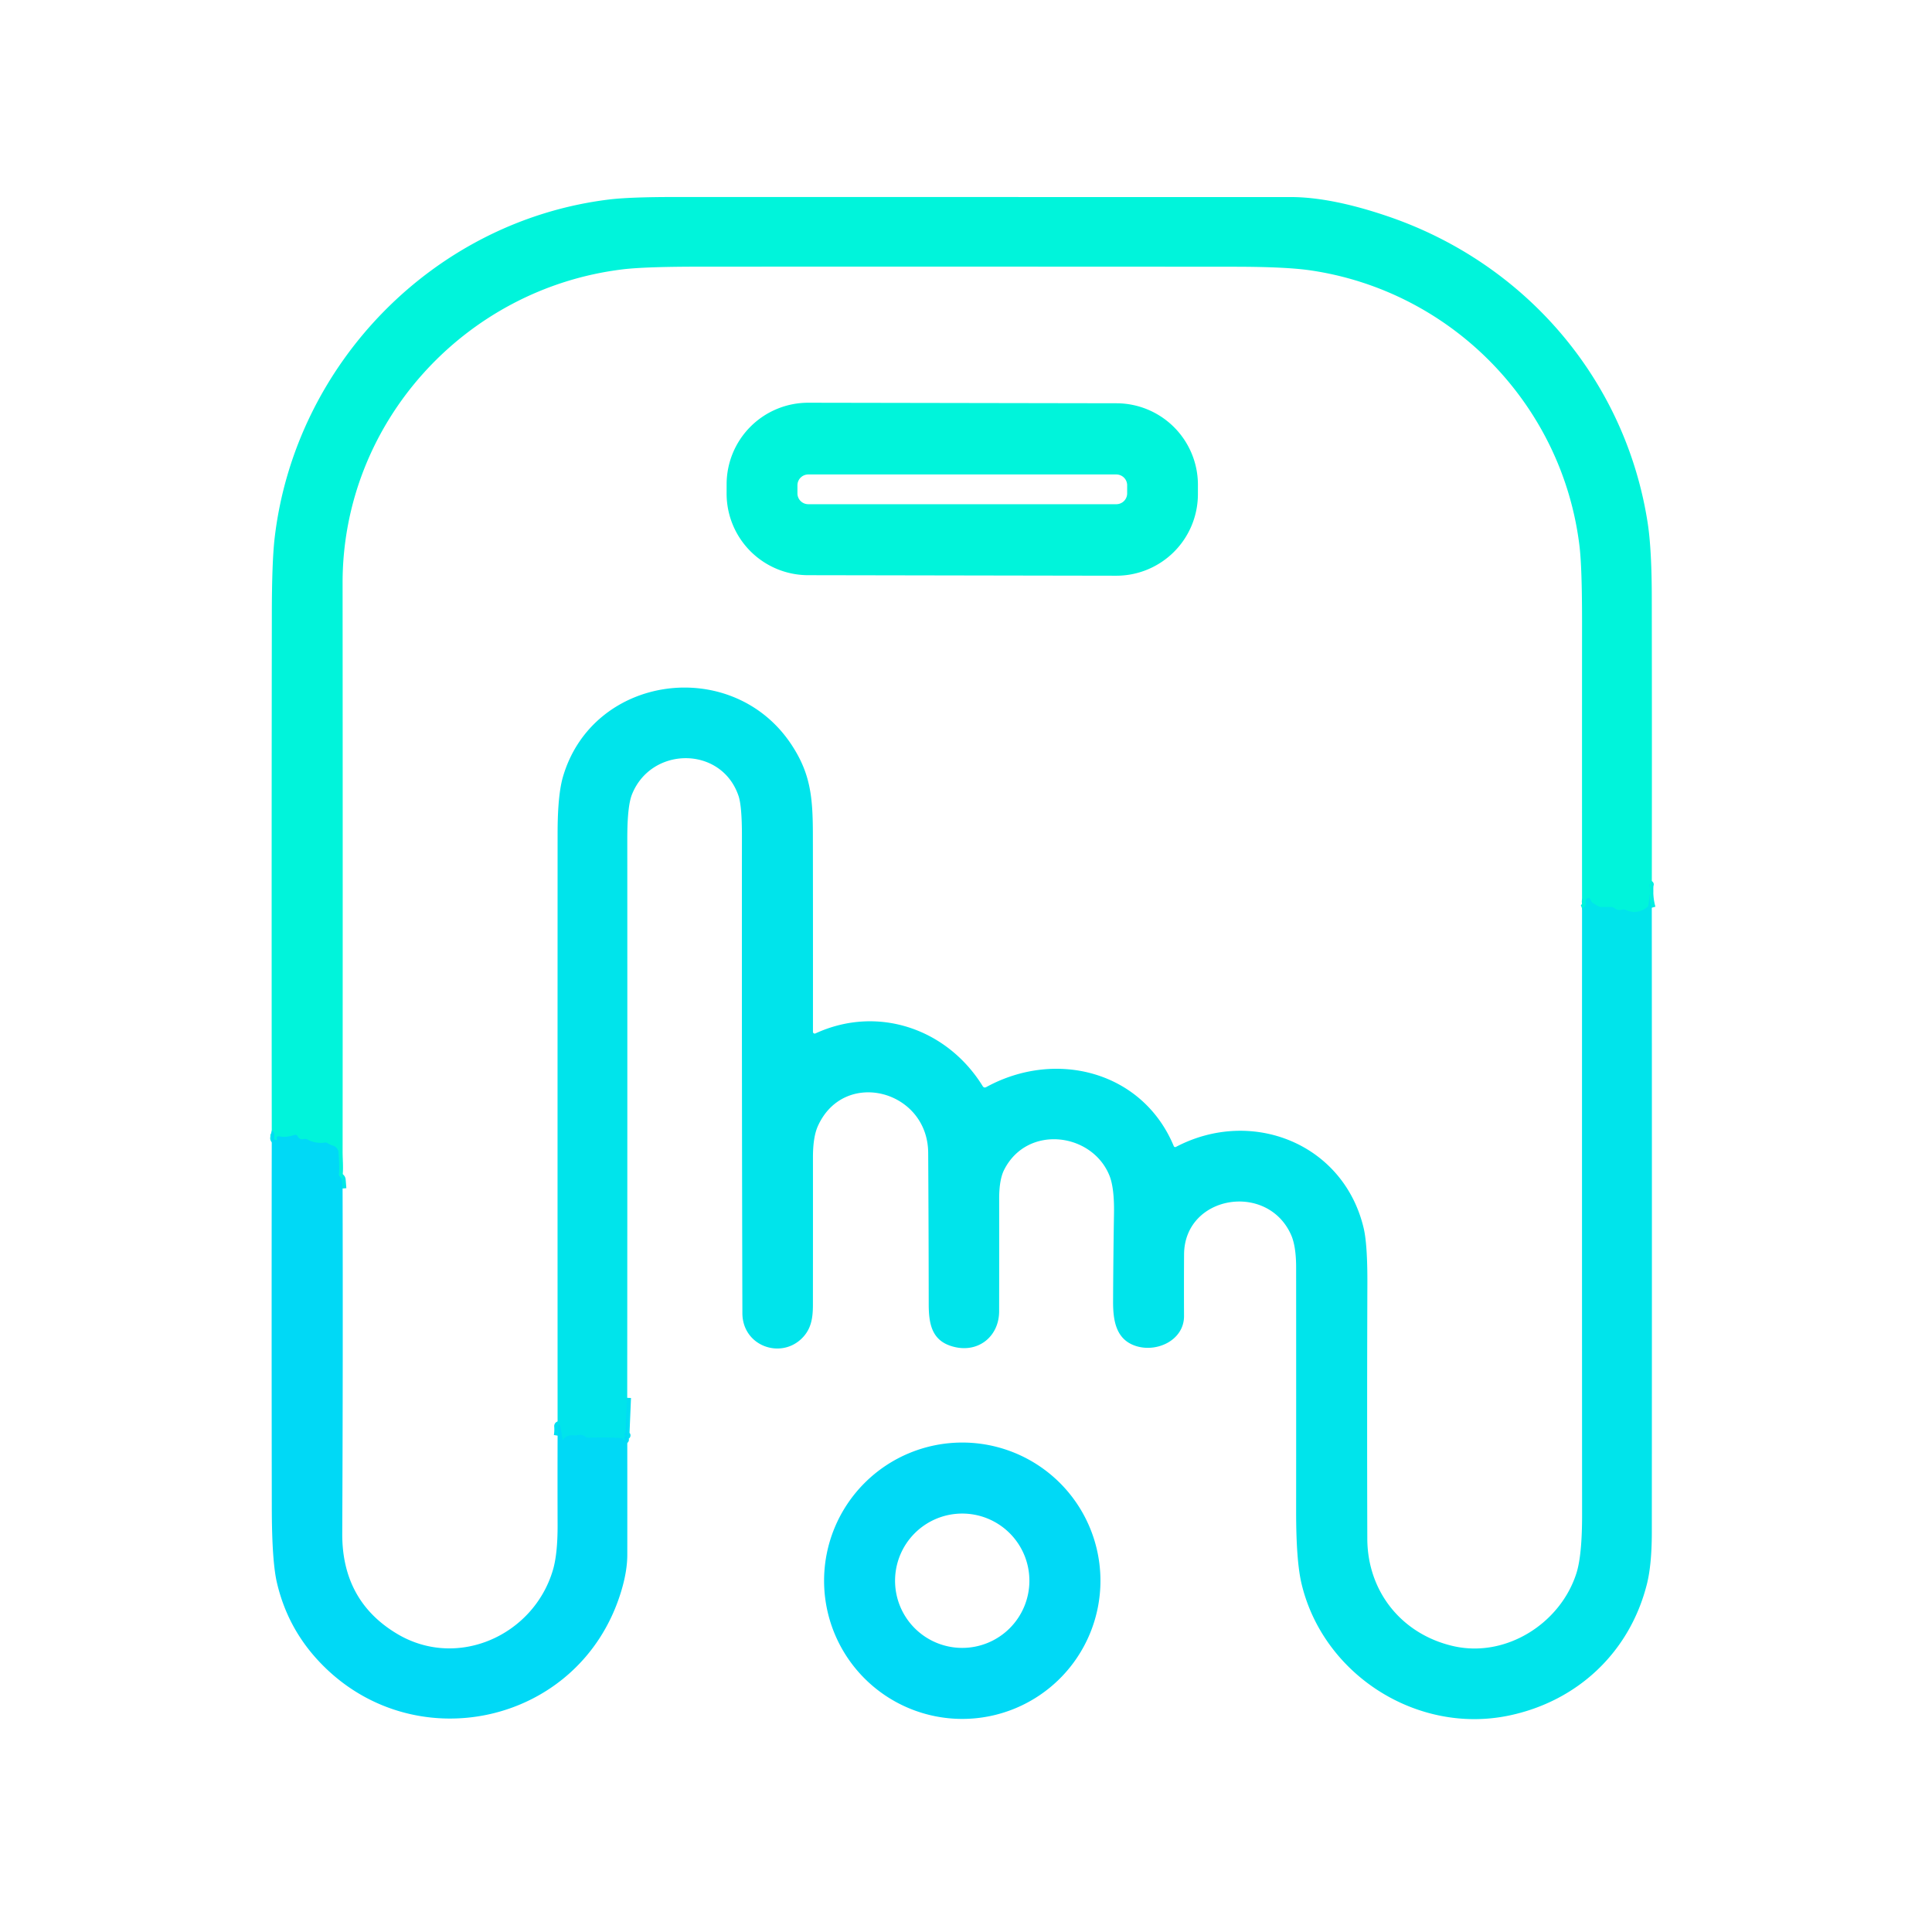 <svg viewBox="0.00 0.00 512.00 512.00" version="1.1" xmlns="http://www.w3.org/2000/svg">
<g stroke-linecap="butt" fill="none" stroke-width="2.00">
<path d="M 437.74 240.56
  Q 436.93 237.75 437.21 234.39
  Q 437.21 234.37 437.24 234.38
  Q 437.32 234.40 437.15 234.38
  Q 437.09 234.37 437.09 234.38
  Q 437.30 237.14 436.84 239.88
  A 0.93 0.92 -14.3 0 1 436.50 240.45
  Q 433.86 242.50 430.78 241.14
  Q 430.33 240.94 429.87 241.08
  Q 428.72 241.43 427.82 240.67
  Q 427.48 240.37 427.02 240.37
  L 424.33 240.37
  Q 423.85 240.37 423.44 240.12
  L 422.15 239.34
  Q 421.75 239.09 421.60 238.64
  Q 421.53 238.39 421.37 238.21
  Q 421.03 237.80 420.62 238.14
  Q 420.07 238.60 420.23 239.18
  Q 420.36 239.65 420.11 240.07
  Q 419.81 240.58 419.26 240.77" stroke="#00ece3"></path>
<path d="M 90.79 314.96
  L 90.61 312.67
  Q 90.57 312.23 90.21 311.96
  Q 89.71 311.59 89.80 310.93
  C 90.00 309.28 89.76 307.36 89.73 305.60
  A 2.14 2.14 0.0 0 0 88.18 303.60
  Q 87.50 303.41 86.90 303.01
  Q 86.53 302.76 86.09 302.82
  Q 83.66 303.15 81.55 302.03
  Q 81.04 301.76 80.48 301.88
  Q 79.38 302.11 78.88 301.14
  A 0.70 0.70 0.0 0 0 78.01 300.79
  Q 75.94 301.53 73.83 301.14
  A 0.43 0.43 0.0 0 0 73.35 301.70
  Q 73.56 302.29 72.98 302.12
  Q 72.56 302.00 72.61 301.56
  Q 72.83 299.93 72.02 299.69" stroke="#00e7e9"></path>
<path d="M 166.22 370.44
  L 165.84 379.49
  Q 165.83 379.67 165.71 379.80
  L 165.50 380.00
  A 0.17 0.17 0.0 0 0 165.51 380.25
  Q 165.67 380.40 165.88 380.37
  Q 166.32 380.32 165.84 380.58
  Q 165.12 380.96 165.63 381.47
  Q 165.73 381.57 165.59 381.62
  L 165.26 381.74
  Q 165.15 381.78 165.15 381.66
  Q 165.15 381.39 164.92 381.22
  Q 164.79 381.12 164.55 381.11
  Q 160.30 380.85 156.02 381.02
  Q 155.48 381.05 155.04 380.71
  Q 154.14 380.02 152.86 380.38
  Q 152.55 380.47 152.23 380.43
  Q 149.93 380.15 149.01 381.90
  Q 148.93 382.05 149.04 382.08
  Q 149.07 382.09 149.10 382.09
  A 0.08 0.07 89.0 0 0 149.18 381.99
  L 148.46 377.89
  Q 148.40 377.56 148.07 377.66
  Q 147.85 377.73 147.87 378.00
  Q 147.97 379.26 147.77 380.46" stroke="#00dff1"></path>
</g>
<path d="M 437.74 240.56
  Q 436.93 237.75 437.21 234.39
  Q 437.21 234.37 437.24 234.38
  Q 437.32 234.40 437.15 234.38
  Q 437.09 234.37 437.09 234.38
  Q 437.30 237.14 436.84 239.88
  A 0.93 0.92 -14.3 0 1 436.50 240.45
  Q 433.86 242.50 430.78 241.14
  Q 430.33 240.94 429.87 241.08
  Q 428.72 241.43 427.82 240.67
  Q 427.48 240.37 427.02 240.37
  L 424.33 240.37
  Q 423.85 240.37 423.44 240.12
  L 422.15 239.34
  Q 421.75 239.09 421.60 238.64
  Q 421.53 238.39 421.37 238.21
  Q 421.03 237.80 420.62 238.14
  Q 420.07 238.60 420.23 239.18
  Q 420.36 239.65 420.11 240.07
  Q 419.81 240.58 419.26 240.77
  Q 419.24 202.75 419.26 164.74
  Q 419.26 150.36 418.59 144.77
  C 414.07 107.11 384.61 77.09 347.21 71.64
  Q 340.76 70.70 327.25 70.69
  Q 256.13 70.64 185.00 70.67
  Q 170.80 70.68 165.03 71.38
  C 123.12 76.48 90.75 112.08 90.79 154.50
  Q 90.85 234.73 90.79 314.96
  L 90.61 312.67
  Q 90.57 312.23 90.21 311.96
  Q 89.71 311.59 89.80 310.93
  C 90.00 309.28 89.76 307.36 89.73 305.60
  A 2.14 2.14 0.0 0 0 88.18 303.60
  Q 87.50 303.41 86.90 303.01
  Q 86.53 302.76 86.09 302.82
  Q 83.66 303.15 81.55 302.03
  Q 81.04 301.76 80.48 301.88
  Q 79.38 302.11 78.88 301.14
  A 0.70 0.70 0.0 0 0 78.01 300.79
  Q 75.94 301.53 73.83 301.14
  A 0.43 0.43 0.0 0 0 73.35 301.70
  Q 73.56 302.29 72.98 302.12
  Q 72.56 302.00 72.61 301.56
  Q 72.83 299.93 72.02 299.69
  Q 71.95 231.11 72.04 162.49
  Q 72.06 148.76 72.79 142.52
  C 78.19 96.47 114.95 58.61 161.32 52.88
  Q 166.72 52.21 178.71 52.21
  Q 260.36 52.22 342.00 52.22
  Q 352.85 52.22 367.97 57.39
  C 404.28 69.82 430.77 100.66 436.65 138.57
  Q 437.73 145.53 437.74 158.50
  Q 437.80 199.50 437.74 240.56
  Z" fill="#00f4db"></path>
<path d="M 317.458 130.989
  A 21.62 21.62 0.0 0 1 295.8 152.571
  L 214.14 152.429
  A 21.62 21.62 0.0 0 1 192.558 130.771
  L 192.562 128.311
  A 21.62 21.62 0.0 0 1 214.22 106.729
  L 295.88 106.871
  A 21.62 21.62 0.0 0 1 317.462 128.529
  L 317.458 130.989
  Z
  M 298.71 128.61
  A 2.87 2.87 0.0 0 0 295.84 125.74
  L 214.20 125.74
  A 2.87 2.87 0.0 0 0 211.33 128.61
  L 211.33 130.75
  A 2.87 2.87 0.0 0 0 214.20 133.62
  L 295.84 133.62
  A 2.87 2.87 0.0 0 0 298.71 130.75
  L 298.71 128.61
  Z" fill="#00f4db"></path>
<path d="M 419.26 240.77
  Q 419.81 240.58 420.11 240.07
  Q 420.36 239.65 420.23 239.18
  Q 420.07 238.60 420.62 238.14
  Q 421.03 237.80 421.37 238.21
  Q 421.53 238.39 421.60 238.64
  Q 421.75 239.09 422.15 239.34
  L 423.44 240.12
  Q 423.85 240.37 424.33 240.37
  L 427.02 240.37
  Q 427.48 240.37 427.82 240.67
  Q 428.72 241.43 429.87 241.08
  Q 430.33 240.94 430.78 241.14
  Q 433.86 242.50 436.50 240.45
  A 0.93 0.92 -14.3 0 0 436.84 239.88
  Q 437.30 237.14 437.09 234.38
  Q 437.09 234.37 437.15 234.38
  Q 437.32 234.40 437.24 234.38
  Q 437.21 234.37 437.21 234.39
  Q 436.93 237.75 437.74 240.56
  Q 437.80 323.30 437.75 406.10
  Q 437.74 414.67 436.45 419.79
  C 431.89 437.90 418.04 450.84 399.93 454.63
  C 375.62 459.73 350.73 443.90 344.94 419.78
  Q 343.48 413.73 343.49 400.60
  Q 343.51 368.28 343.49 335.96
  Q 343.49 330.27 342.15 327.25
  C 335.86 313.11 313.87 316.75 313.79 332.43
  Q 313.74 340.59 313.78 348.75
  C 313.81 355.19 306.50 358.58 300.86 356.65
  C 295.79 354.92 294.95 350.06 294.98 344.83
  Q 295.03 333.22 295.22 321.61
  Q 295.33 314.83 294.02 311.56
  C 289.45 300.16 272.26 297.91 266.12 309.99
  Q 264.78 312.61 264.79 317.74
  Q 264.81 332.62 264.78 347.50
  C 264.77 354.49 258.75 359.00 251.84 356.64
  C 246.92 354.97 246.13 350.73 246.12 345.66
  Q 246.10 325.58 245.98 305.50
  C 245.87 288.88 223.68 283.04 216.75 298.41
  Q 215.43 301.33 215.44 306.78
  Q 215.45 326.27 215.43 345.75
  C 215.43 349.30 215.00 352.30 212.37 354.81
  C 206.66 360.23 196.76 356.60 196.74 348.00
  Q 196.57 284.83 196.62 221.67
  Q 196.63 213.62 195.72 210.93
  C 191.21 197.61 172.59 197.71 167.48 210.53
  Q 166.24 213.63 166.24 222.12
  Q 166.27 296.30 166.22 370.44
  L 165.84 379.49
  Q 165.83 379.67 165.71 379.80
  L 165.50 380.00
  A 0.17 0.17 0.0 0 0 165.51 380.25
  Q 165.67 380.40 165.88 380.37
  Q 166.32 380.32 165.84 380.58
  Q 165.12 380.96 165.63 381.47
  Q 165.73 381.57 165.59 381.62
  L 165.26 381.74
  Q 165.15 381.78 165.15 381.66
  Q 165.15 381.39 164.92 381.22
  Q 164.79 381.12 164.55 381.11
  Q 160.30 380.85 156.02 381.02
  Q 155.48 381.05 155.04 380.71
  Q 154.14 380.02 152.86 380.38
  Q 152.55 380.47 152.23 380.43
  Q 149.93 380.15 149.01 381.90
  Q 148.93 382.05 149.04 382.08
  Q 149.07 382.09 149.10 382.09
  A 0.08 0.07 89.0 0 0 149.18 381.99
  L 148.46 377.89
  Q 148.40 377.56 148.07 377.66
  Q 147.85 377.73 147.87 378.00
  Q 147.97 379.26 147.77 380.46
  Q 147.74 300.64 147.77 220.82
  Q 147.77 210.69 149.20 205.82
  C 157.21 178.56 194.29 173.77 209.81 197.44
  C 214.78 205.02 215.41 211.22 215.42 221.15
  Q 215.46 247.21 215.44 273.45
  A 0.47 0.46 -12.3 0 0 216.10 273.87
  C 232.58 266.27 251.01 272.61 260.42 287.83
  Q 260.78 288.41 261.38 288.08
  C 279.89 277.96 302.86 283.96 311.07 303.75
  A 0.40 0.40 0.0 0 0 311.62 303.95
  C 331.72 293.38 356.10 303.06 361.39 325.49
  Q 362.40 329.78 362.37 340.09
  Q 362.25 373.92 362.35 407.75
  C 362.39 421.83 371.48 433.03 384.99 436.20
  C 399.01 439.50 413.58 430.23 417.79 416.84
  Q 419.27 412.13 419.27 401.52
  Q 419.23 321.13 419.26 240.77
  Z" fill="#00e4eb"></path>
<path d="M 72.02 299.69
  Q 72.83 299.93 72.61 301.56
  Q 72.56 302.00 72.98 302.12
  Q 73.56 302.29 73.35 301.70
  A 0.43 0.43 0.0 0 1 73.83 301.14
  Q 75.94 301.53 78.01 300.79
  A 0.70 0.70 0.0 0 1 78.88 301.14
  Q 79.38 302.11 80.48 301.88
  Q 81.04 301.76 81.55 302.03
  Q 83.66 303.15 86.09 302.82
  Q 86.53 302.76 86.90 303.01
  Q 87.50 303.41 88.18 303.60
  A 2.14 2.14 0.0 0 1 89.73 305.60
  C 89.76 307.36 90.00 309.28 89.80 310.93
  Q 89.71 311.59 90.21 311.96
  Q 90.57 312.23 90.61 312.67
  L 90.79 314.96
  Q 90.91 360.66 90.70 406.37
  Q 90.61 424.26 105.25 432.99
  C 121.17 442.49 141.29 433.47 146.49 416.21
  Q 147.79 411.91 147.77 404.18
  Q 147.73 392.30 147.77 380.46
  Q 147.97 379.26 147.87 378.00
  Q 147.85 377.73 148.07 377.66
  Q 148.40 377.56 148.46 377.89
  L 149.18 381.99
  A 0.08 0.07 89.0 0 1 149.10 382.09
  Q 149.07 382.09 149.04 382.08
  Q 148.93 382.05 149.01 381.90
  Q 149.93 380.15 152.23 380.43
  Q 152.55 380.47 152.86 380.38
  Q 154.14 380.02 155.04 380.71
  Q 155.48 381.05 156.02 381.02
  Q 160.30 380.85 164.55 381.11
  Q 164.79 381.12 164.92 381.22
  Q 165.15 381.39 165.15 381.66
  Q 165.15 381.78 165.26 381.74
  L 165.59 381.62
  Q 165.73 381.57 165.63 381.47
  Q 165.12 380.96 165.84 380.58
  Q 166.32 380.32 165.88 380.37
  Q 165.67 380.40 165.51 380.25
  A 0.17 0.17 0.0 0 1 165.50 380.00
  L 165.71 379.80
  Q 165.83 379.67 165.84 379.49
  L 166.22 370.44
  Q 166.26 391.24 166.24 412.00
  Q 166.24 416.41 164.59 421.81
  C 153.66 457.69 108.16 467.03 83.54 439.19
  Q 76.00 430.66 73.38 419.40
  Q 72.05 413.70 72.03 399.50
  Q 71.95 349.62 72.02 299.69
  Z" fill="#00d9f6"></path>
<path d="M 291.63 418.91
  A 36.62 36.62 0.0 0 1 255.01 455.53
  A 36.62 36.62 0.0 0 1 218.39 418.91
  A 36.62 36.62 0.0 0 1 255.01 382.29
  A 36.62 36.62 0.0 0 1 291.63 418.91
  Z
  M 272.80 418.91
  A 17.80 17.80 0.0 0 0 255.00 401.11
  A 17.80 17.80 0.0 0 0 237.20 418.91
  A 17.80 17.80 0.0 0 0 255.00 436.71
  A 17.80 17.80 0.0 0 0 272.80 418.91
  Z" fill="#00d9f6"></path>
</svg>
